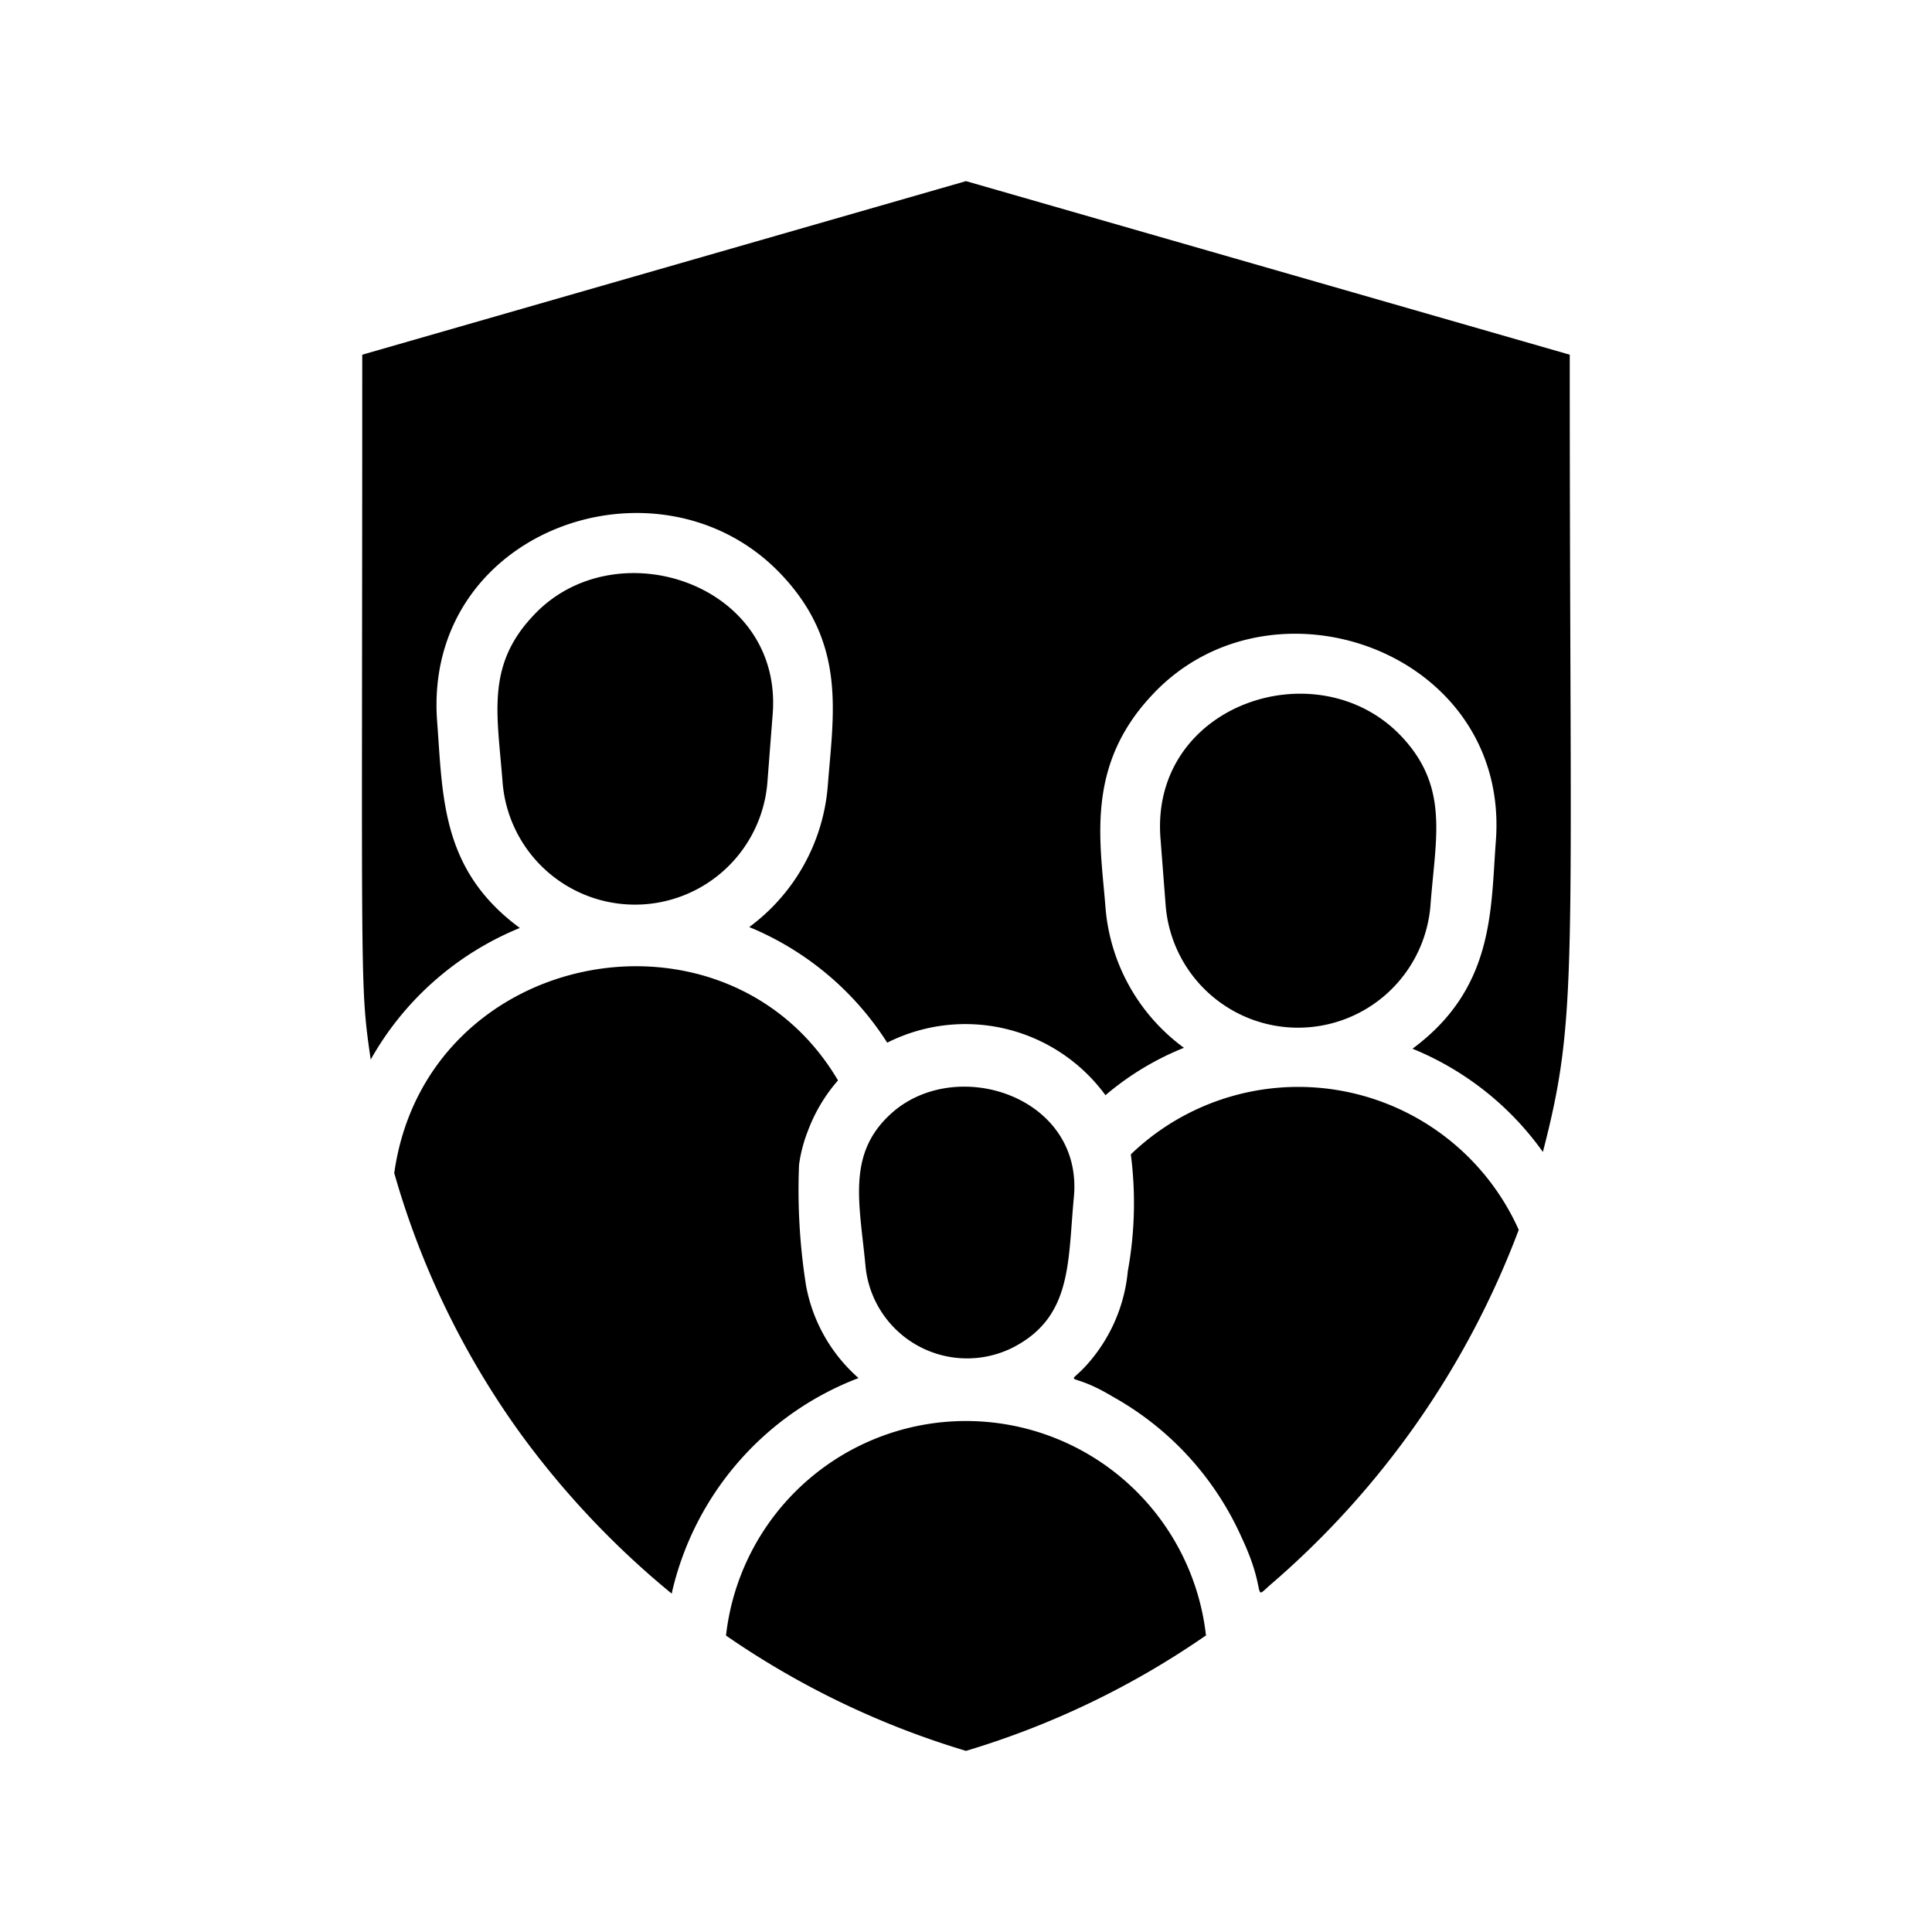 <svg xmlns="http://www.w3.org/2000/svg" viewBox="0 0 64 64"><g id="Family_Insurance" data-name="Family Insurance"><path d="m41.75 52.77a.81.81 0 0 0 .1-.09z"></path><path d="m52 11.75c0 20.51.3 21.82-.89 26.41a9.88 9.88 0 0 0 -4.32-3.42c2.71-2 2.59-4.59 2.76-6.85.5-6.3-7.45-9.14-11.41-4.84-2.19 2.35-1.69 4.84-1.52 7a6.39 6.39 0 0 0 2.6 4.66 9.38 9.38 0 0 0 -2.6 1.57 5.75 5.75 0 0 0 -7.23-1.74 9.89 9.89 0 0 0 -4.57-3.83 6.45 6.45 0 0 0 2.6-4.66c.18-2.38.64-4.7-1.52-7-4-4.26-11.89-1.54-11.42 4.84.19 2.51.13 4.93 2.74 6.85a10 10 0 0 0 -4.94 4.36c-.37-2.56-.28-2.1-.28-23.35l20-5.75z"></path><path d="m40 54.14a28.1 28.1 0 0 1 -8 3.86 28.21 28.21 0 0 1 -7.95-3.82 8 8 0 0 1 15.9 0z"></path><path d="m50.31 40.74a28.93 28.93 0 0 1 -8.23 11.76c-.62.55-.08.27-.95-1.57a10 10 0 0 0 -4.28-4.67c-1.51-.91-1.54-.26-.82-1.08a5.39 5.39 0 0 0 1.33-3.07 12.56 12.56 0 0 0 .1-3.87 8 8 0 0 1 12.85 2.5z"></path><path d="m35.57 39.69c-.2 2.15-.06 3.93-2 4.94a3.38 3.38 0 0 1 -4.9-2.7c-.2-2.13-.66-3.81 1-5.17 2.2-1.76 6.24-.35 5.9 2.93z"></path><path d="m47.39 29.94a4.4 4.4 0 0 1 -8.78 0l-.17-2.2c-.32-4.44 5.25-6.27 8-3.33 1.56 1.67 1.12 3.32.95 5.53z"></path><path d="m28.44 45.66c-.26.09-.2.07 0 0zm0 0c-.26.09-.2.07 0 0zm-6.19 7.13a.43.43 0 0 1 0-.11zm6.19-7.13c-.26.09-.2.07 0 0z"></path><path d="m28.44 45.65a10 10 0 0 0 -6.19 7.14 28.73 28.73 0 0 1 -5-5.29 27.66 27.66 0 0 1 -4.19-8.64c1.05-7.47 11-9.34 14.7-3.07a5.39 5.39 0 0 0 -1 1.68 4.8 4.8 0 0 0 -.29 1.11 20.26 20.26 0 0 0 .23 4 5.37 5.37 0 0 0 1.74 3.07z"></path><path d="m25.59 23.73-.17 2.2a4.4 4.4 0 0 1 -8.77 0c-.17-2.24-.56-3.86 1-5.52 2.7-2.94 8.35-1.09 7.94 3.32z"></path></g></svg>